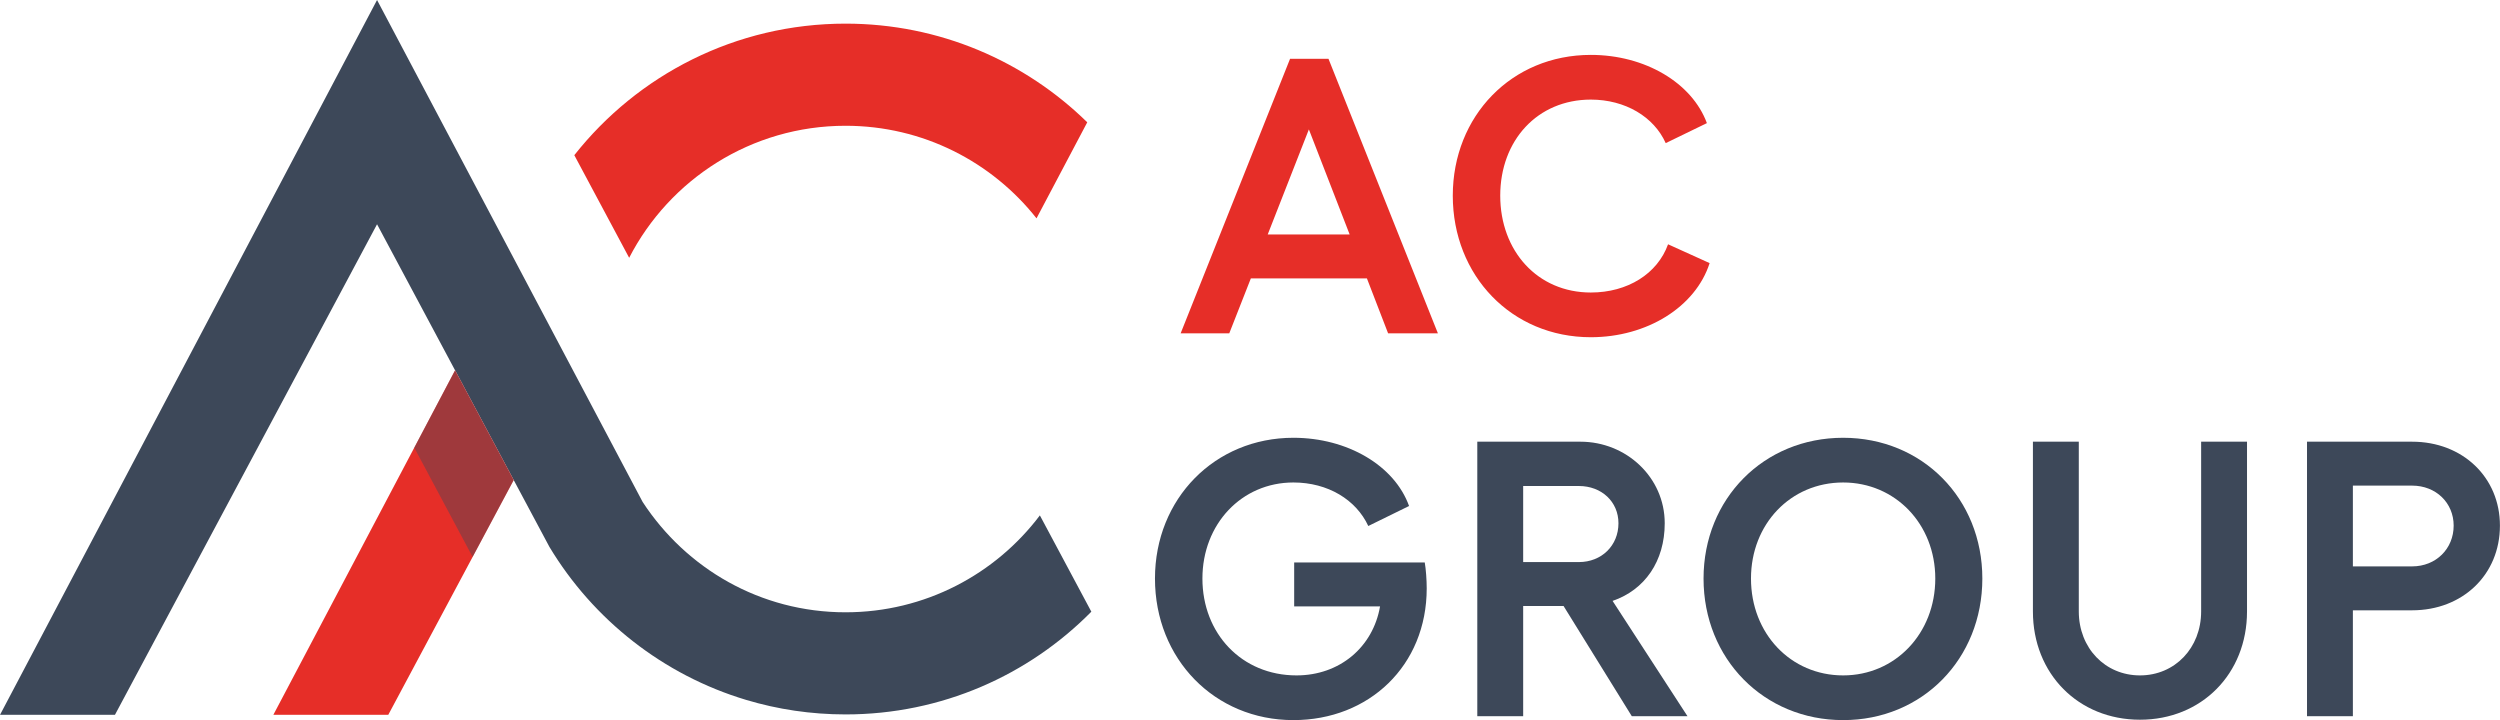 <?xml version="1.0" encoding="UTF-8" standalone="no"?>
<!DOCTYPE svg PUBLIC "-//W3C//DTD SVG 1.1//EN" "http://www.w3.org/Graphics/SVG/1.1/DTD/svg11.dtd">
<svg width="100%" height="100%" viewBox="0 0 34888 10050" version="1.1" xmlns="http://www.w3.org/2000/svg" xmlns:xlink="http://www.w3.org/1999/xlink" xml:space="preserve" xmlns:serif="http://www.serif.com/" style="fill-rule:evenodd;clip-rule:evenodd;stroke-linejoin:round;stroke-miterlimit:2;">
    <g transform="matrix(1,0,0,1,-107.179,-100.968)">
        <g id="ac-group" serif:id="ac group" transform="matrix(5.749,0,0,5.749,13003,-17208.7)">
            <g transform="matrix(1,0,0,1,834.109,3393.53)">
                <path d="M0,186.562L198.936,186.562L99.944,-68.532L0,186.562ZM292.216,426.426L240.816,293.168L-40.929,293.168L-93.28,426.426L-211.309,426.426L54.255,-239.864L147.536,-239.864L413.1,426.426L292.216,426.426Z" style="fill:rgb(230,46,40);fill-rule:nonzero;"/>
            </g>
            <g transform="matrix(1,0,0,1,1906.83,3324.05)">
                <path d="M0,325.531C-34.266,432.137 -152.295,505.429 -288.408,505.429C-480.681,505.429 -623.457,355.99 -623.457,161.814C-623.457,-31.41 -480.681,-179.898 -288.408,-179.898C-157.054,-179.898 -42.833,-112.317 -6.663,-14.277L-106.606,34.267C-135.162,-29.506 -204.646,-71.388 -288.408,-71.388C-417.859,-71.388 -508.284,27.604 -508.284,161.814C-508.284,296.024 -417.859,396.92 -288.408,396.92C-198.935,396.92 -126.595,351.231 -100.895,279.843L0,325.531Z" style="fill:rgb(230,46,40);fill-rule:nonzero;"/>
            </g>
        </g>
        <g id="ac-group1" serif:id="ac group" transform="matrix(5.749,0,0,5.749,3380.39,-11865.5)">
            <g transform="matrix(1,0,0,1,2893.87,3463.97)">
                <path d="M0,45.689C0,233.203 -139.921,365.508 -323.627,365.508C-514.947,365.508 -659.627,217.021 -659.627,21.893C-659.627,-172.283 -513.996,-319.819 -323.627,-319.819C-192.272,-319.819 -78.051,-252.238 -42.833,-154.198L-141.825,-105.654C-171.332,-169.427 -239.865,-211.309 -323.627,-211.309C-449.27,-211.309 -544.455,-110.414 -544.455,21.893C-544.455,155.151 -449.27,256.999 -316.012,256.999C-211.309,256.999 -130.403,188.465 -113.27,89.474L-321.723,89.474L-321.723,-17.132L-4.759,-17.132C-1.904,-0.952 0,25.701 0,45.689" style="fill:rgb(61,72,89);fill-rule:nonzero;"/>
            </g>
            <g transform="matrix(1,0,0,1,3128.01,3712.4)">
                <path d="M0,-451.173L0,-266.516L135.162,-266.516C190.369,-266.516 231.298,-306.493 231.298,-360.748C231.298,-413.1 190.369,-451.173 135.162,-451.173L0,-451.173ZM398.822,107.559L263.661,107.559L98.04,-159.909L0,-159.909L0,107.559L-111.366,107.559L-111.366,-558.732L138.969,-558.732C250.334,-558.732 343.615,-472.113 343.615,-360.748C343.615,-268.419 295.071,-198.935 217.02,-172.283L398.822,107.559Z" style="fill:rgb(61,72,89);fill-rule:nonzero;"/>
            </g>
            <g transform="matrix(1,0,0,1,3681.02,3487.77)">
                <path d="M0,-1.903C0,131.355 96.136,233.202 223.683,233.202C350.278,233.202 447.367,131.355 447.367,-1.903C447.367,-134.21 350.278,-235.105 223.683,-235.105C96.136,-235.105 0,-134.21 0,-1.903M561.588,-1.903C561.588,193.225 415.956,341.712 223.683,341.712C31.411,341.712 -115.173,193.225 -115.173,-1.903C-115.173,-196.079 31.411,-343.615 223.683,-343.615C415.956,-343.615 561.588,-196.079 561.588,-1.903" style="fill:rgb(61,72,89);fill-rule:nonzero;"/>
            </g>
            <g transform="matrix(1,0,0,1,4365.38,3416.38)">
                <path d="M0,149.44L0,-262.708L111.366,-262.708L111.366,149.44C111.366,237.961 175.14,304.59 259.854,304.59C344.567,304.59 408.341,237.961 408.341,149.44L408.341,-262.708L519.707,-262.708L519.707,149.44C519.707,300.783 409.293,412.148 259.854,412.148C110.414,412.148 0,300.783 0,149.44" style="fill:rgb(61,72,89);fill-rule:nonzero;"/>
            </g>
            <g transform="matrix(1,0,0,1,5285.8,3517.27)">
                <path d="M0,-60.917C58.063,-60.917 100.896,-103.75 100.896,-159.909C100.896,-215.116 58.063,-256.997 0,-256.997L-143.729,-256.997L-143.729,-60.917L0,-60.917ZM213.213,-159.909C213.213,-40.929 122.788,45.689 0,45.689L-143.729,45.689L-143.729,302.687L-255.094,302.687L-255.094,-363.604L0,-363.604C122.788,-363.604 213.213,-276.985 213.213,-159.909" style="fill:rgb(61,72,89);fill-rule:nonzero;"/>
            </g>
        </g>
        <g id="logo" transform="matrix(4.167,0,0,4.167,-5032.47,-1719)">
            <g transform="matrix(1,0,0,1,2496.14,2830.62)">
                <path d="M0,-2393.82L-1262.62,0L-877.735,0L0,-1642.82L261.302,-1153.75L457.689,-786.183L521.522,-666.709L577.45,-562.032C724.221,-318.351 958.277,-133.192 1236.34,-49.832C1341.7,-18.246 1453.38,-1.272 1569.02,-1.272C1891.1,-1.272 2182.44,-132.911 2392.16,-345.319L2219.79,-667.833C2071.1,-470.729 1834.94,-343.311 1569.02,-343.311C1283.43,-343.311 1035,-490.274 889.549,-712.693L0,-2393.82Z" style="fill:rgb(61,72,89);fill-rule:nonzero;"/>
            </g>
            <g transform="matrix(1,0,0,1,2148.89,1676.86)">
                <path d="M0,1153.75L384.89,1153.75L804.936,367.57L608.549,0L0,1153.75Z" style="fill:rgb(230,46,40);fill-rule:nonzero;"/>
            </g>
            <g opacity="0.42">
                <g transform="matrix(-0.471,-0.882,-0.882,0.471,2757.35,1816.57)">
                    <path d="M-293.562,-65.922L123.182,-65.922L-40.981,176.77L-455.847,176.77L-293.562,-65.922Z" style="fill:rgb(61,72,89);fill-rule:nonzero;"/>
                </g>
            </g>
            <g transform="matrix(1,0,0,1,4065.16,1300.12)">
                <path d="M0,-784.201C-368.39,-784.201 -696.547,-611.98 -908.378,-343.668L-724.701,0C-589.457,-262.58 -315.703,-442.162 0,-442.162C259.321,-442.162 490.334,-320.994 639.535,-132.192L809.467,-453.768C600.844,-658.172 315.141,-784.201 0,-784.201" style="fill:rgb(230,46,40);fill-rule:nonzero;"/>
            </g>
        </g>
    </g>
</svg>
